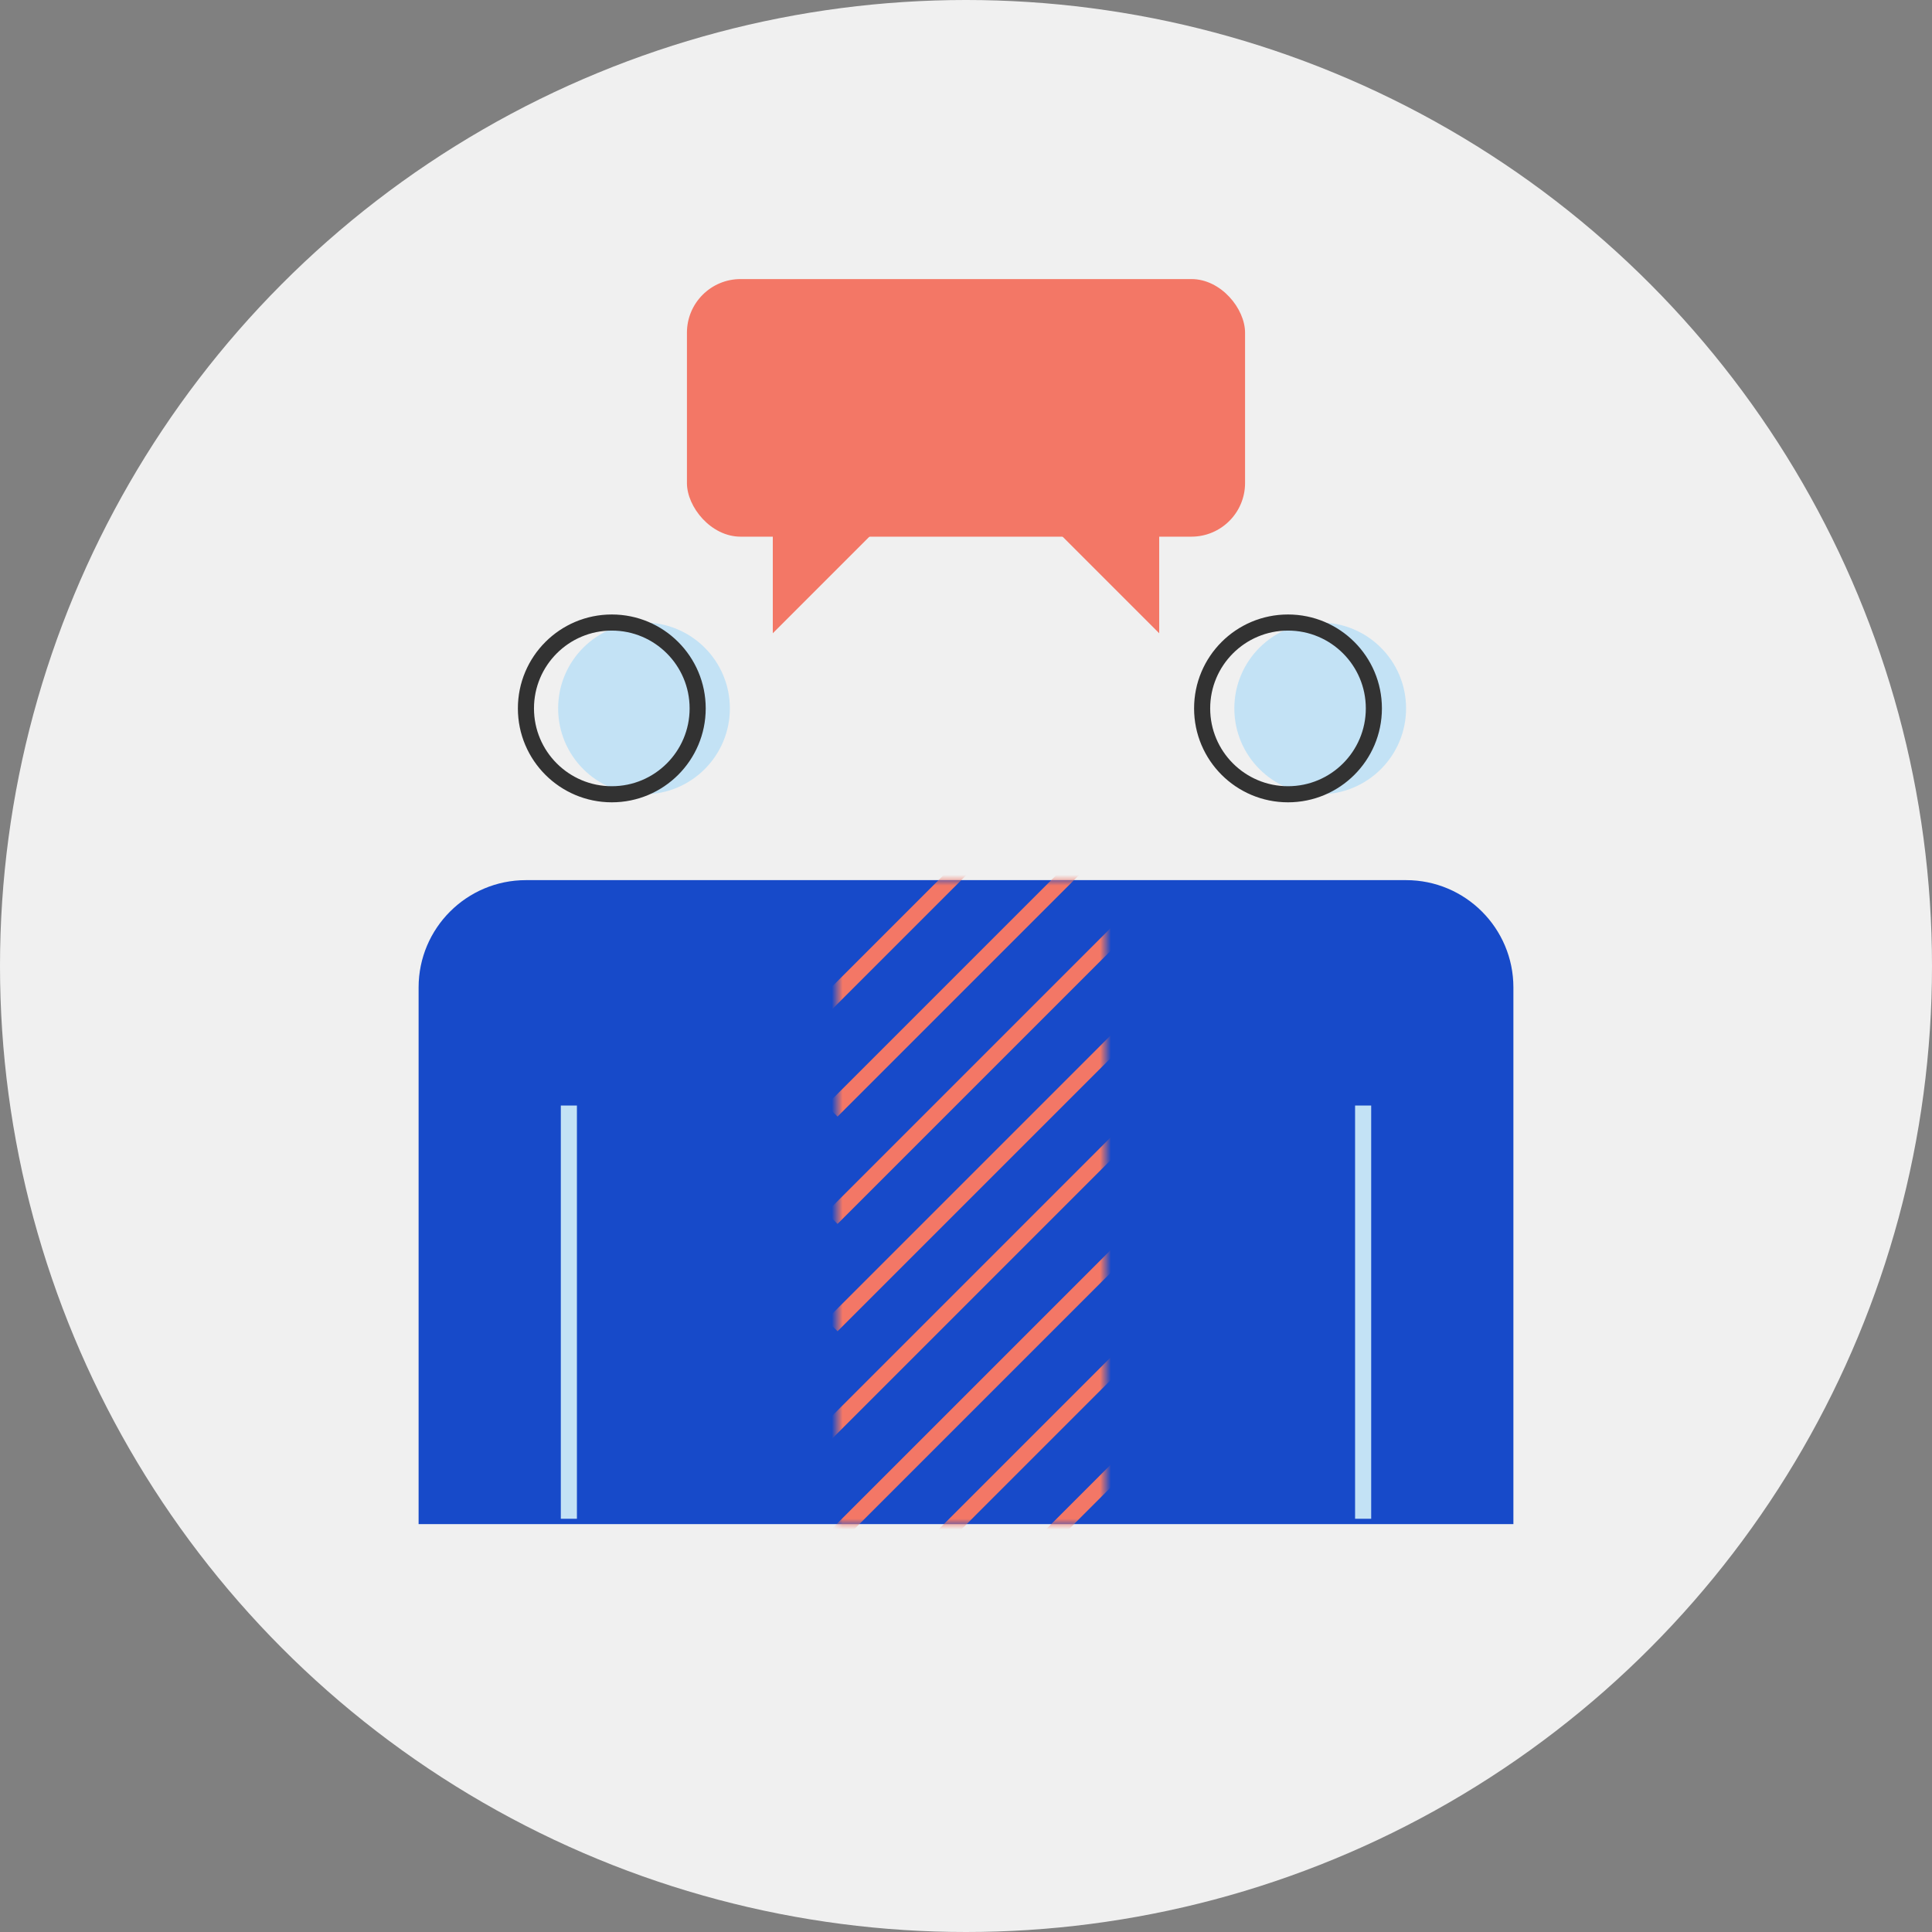 <svg width="180" height="180" viewBox="0 0 180 180" fill="none" xmlns="http://www.w3.org/2000/svg">
<rect x="0" y="0" width="180" height="180" fill="#808080" stroke="none"/>
<circle cx="90" cy="90" r="90" fill="#F0F0F0"/>
<circle cx="60" cy="66" r="8" fill="#C3E2F5"/>
<circle cx="57" cy="66" r="8" stroke="#323232" stroke-width="1.5"/>
<circle cx="123" cy="66" r="8" fill="#C3E2F5"/>
<circle cx="120" cy="66" r="8" stroke="#323232" stroke-width="1.5"/>
<path d="M39 92C39 86.477 43.477 82 49 82H131C136.523 82 141 86.477 141 92V142H39V92Z" fill="#174AC9"/>
<path d="M53 103V141.5" stroke="#C3E2F5" stroke-width="1.5"/>
<path d="M127 103V141.5" stroke="#C3E2F5" stroke-width="1.5"/>
<mask id="mask0_4371_2762" style="mask-type:alpha" maskUnits="userSpaceOnUse" x="78" y="82" width="25" height="60">
<rect x="78" y="82" width="25" height="60" fill="#F37766"/>
</mask>
<g mask="url(#mask0_4371_2762)">
<path d="M77 93.5L94 76.5" stroke="#F37766" stroke-width="1.5"/>
<path d="M77.5 103.5L101 80" stroke="#F37766" stroke-width="1.5"/>
<path d="M77.5 113.5L108 83" stroke="#F37766" stroke-width="1.5"/>
<path d="M77.5 123.5L106 95" stroke="#F37766" stroke-width="1.5"/>
<path d="M77 133.5L106.5 104" stroke="#F37766" stroke-width="1.5"/>
<path d="M77.5 143.5L107 114" stroke="#F37766" stroke-width="1.5"/>
<path d="M77.5 153.5L107 124" stroke="#F37766" stroke-width="1.5"/>
<path d="M75.5 165.5L105 136" stroke="#F37766" stroke-width="1.5"/>
</g>
<rect x="64" y="26" width="52" height="24" rx="5" fill="#F37766"/>
<path d="M108 47H96L108 59V47Z" fill="#F37766"/>
<path d="M72 47H84L72 59V47Z" fill="#F37766"/>
</svg>